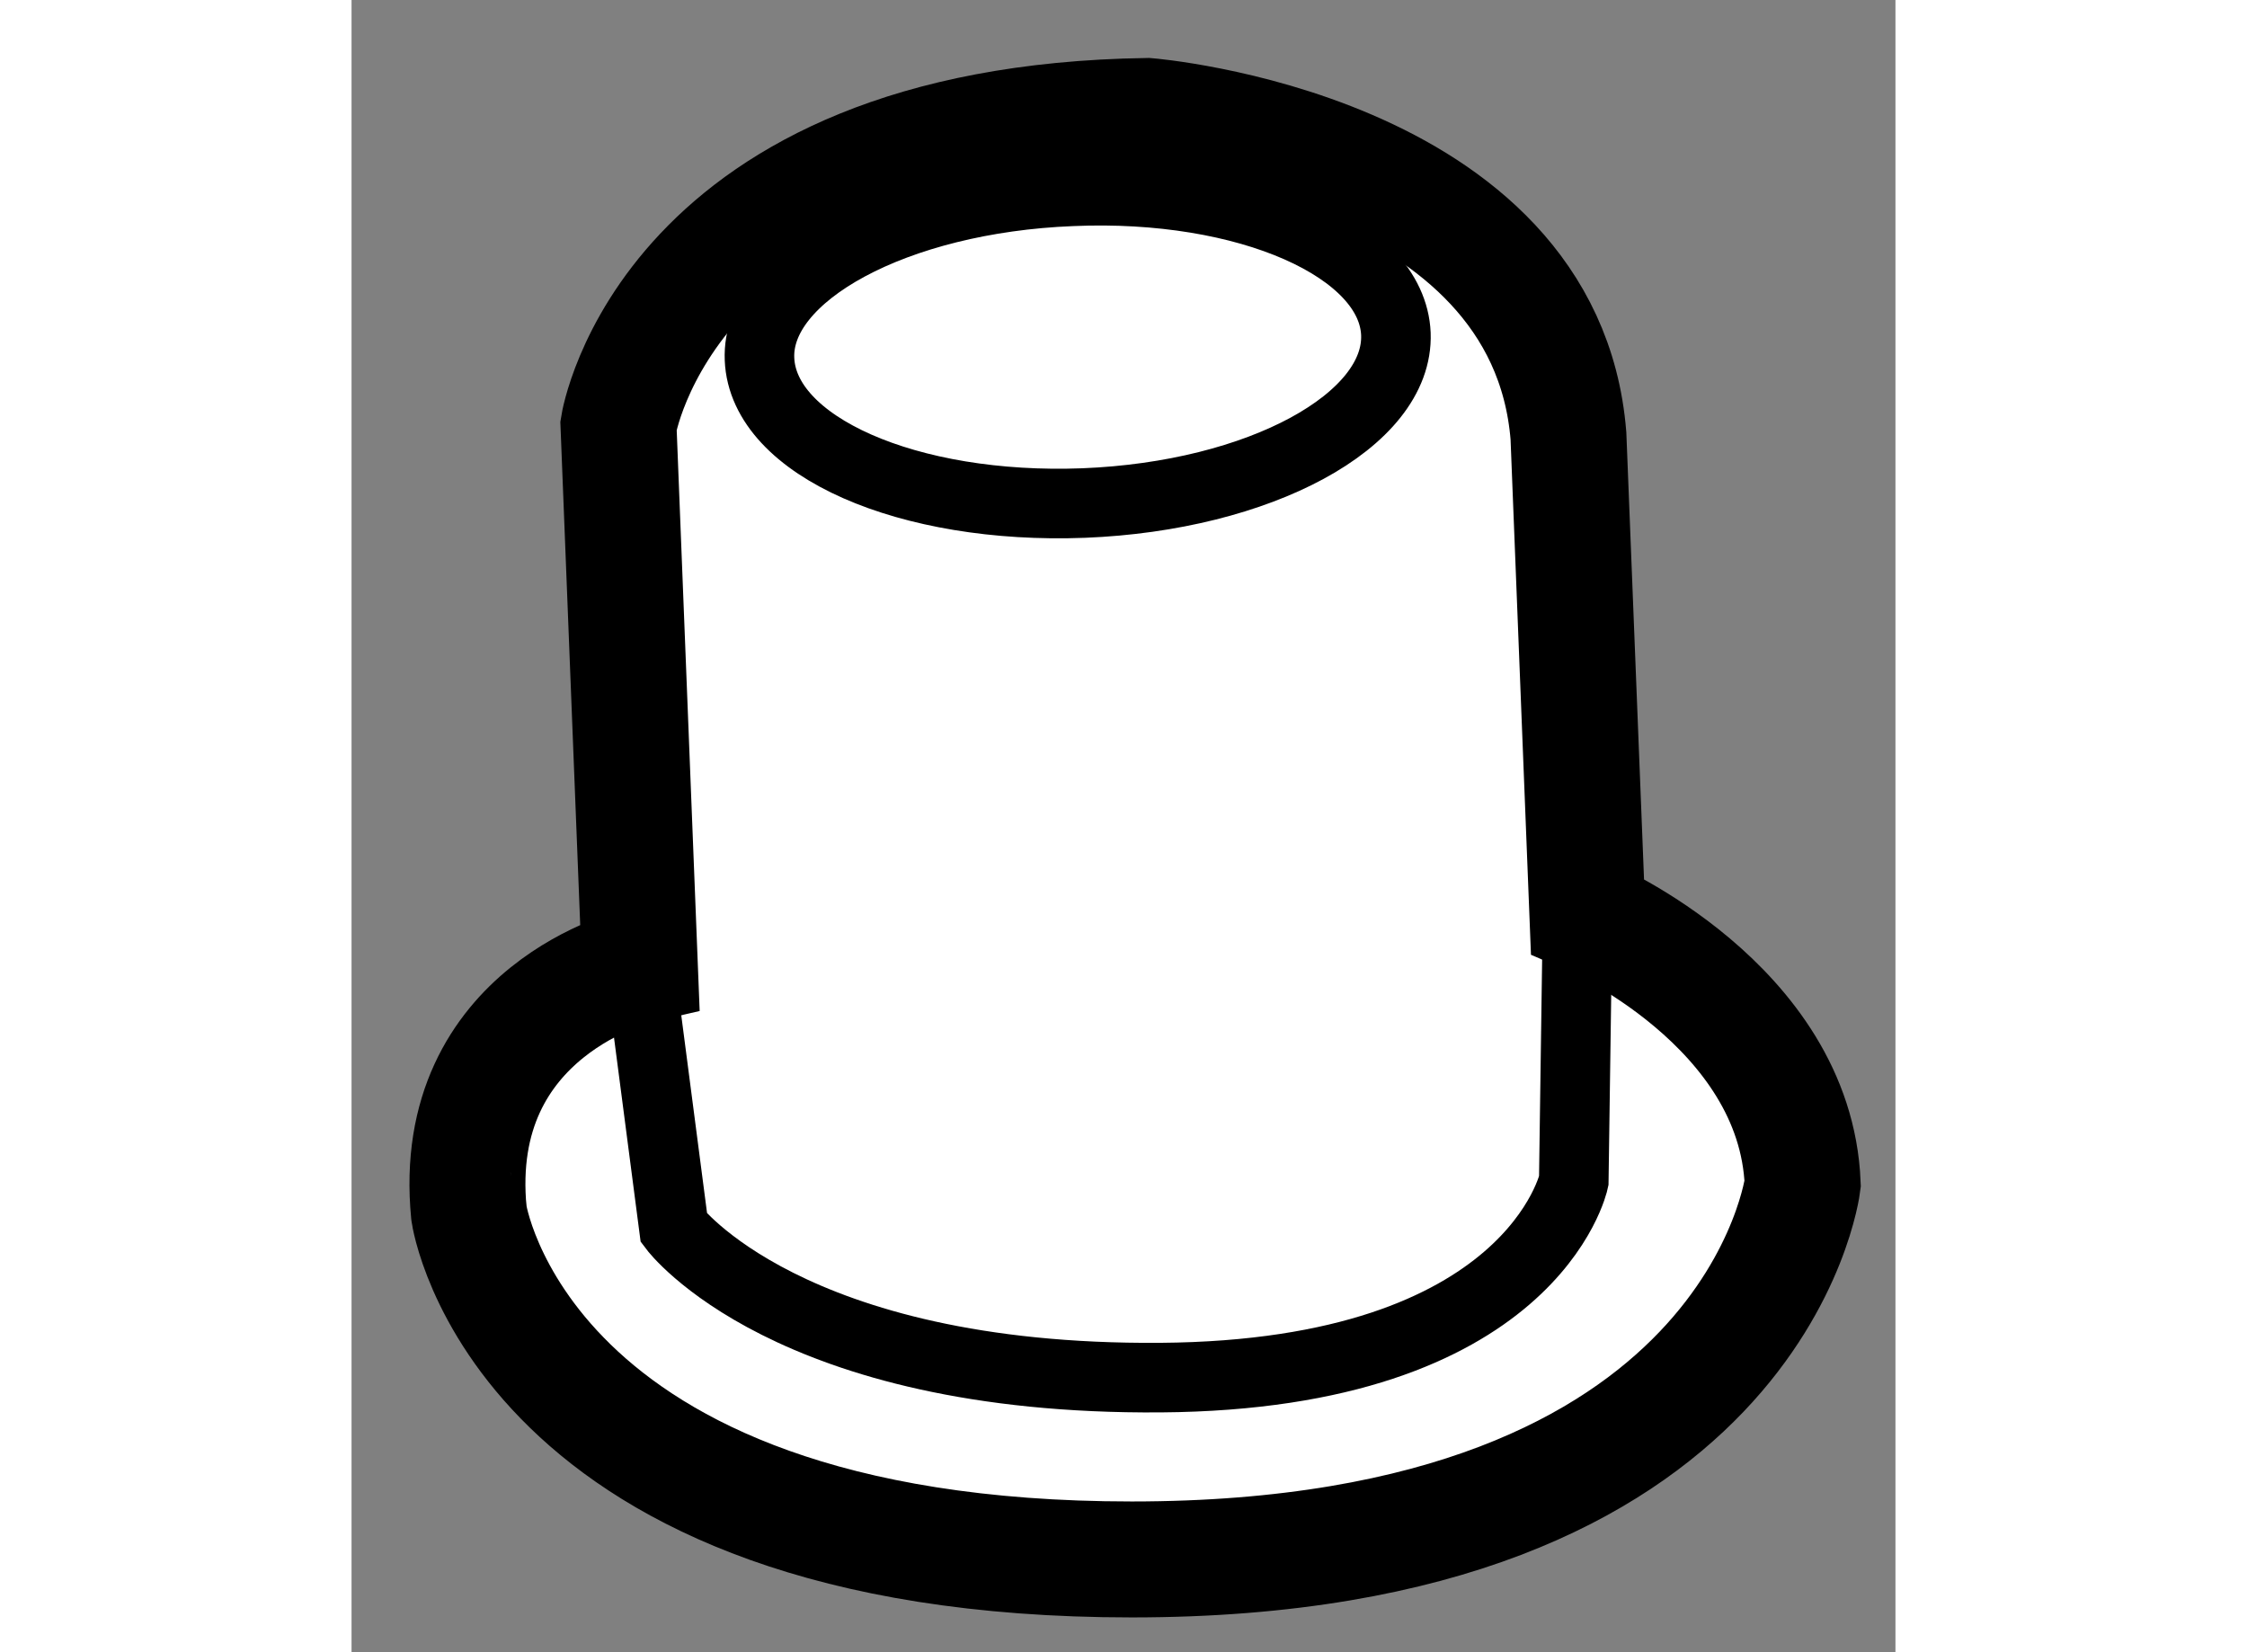 <?xml version="1.0" encoding="utf-8"?>
<!-- Generator: Adobe Illustrator 15.1.0, SVG Export Plug-In . SVG Version: 6.00 Build 0)  -->
<!DOCTYPE svg PUBLIC "-//W3C//DTD SVG 1.1//EN" "http://www.w3.org/Graphics/SVG/1.1/DTD/svg11.dtd">
<svg version="1.1" xmlns="http://www.w3.org/2000/svg" xmlns:xlink="http://www.w3.org/1999/xlink" x="0px" y="0px" width="244.8px"
	 height="180px" viewBox="145.407 132.172 6.657 7.124" enable-background="new 0 0 244.8 180" xml:space="preserve">
	
<rect x="145.407" y="132.172" width="6.657" height="7.124" fill="#808080" stroke="none"/>
	
<g><path fill="#FFFFFF" stroke="#000000" stroke-width="0.5" d="M148.771,138.896c2.695,0,2.893-1.619,2.893-1.619
				c-0.031-0.773-0.928-1.156-0.928-1.156l-0.082-2.07c-0.1-1.24-1.816-1.379-1.816-1.379c-2.074,0.031-2.28,1.334-2.28,1.334
				l0.092,2.328c0,0-0.823,0.189-0.737,1.068C145.912,137.401,146.127,138.896,148.771,138.896z"></path><path fill="none" stroke="#000000" stroke-width="0.3" d="M149.91,133.612c0.014,0.373-0.588,0.699-1.346,0.729
				c-0.756,0.029-1.383-0.244-1.398-0.621c-0.015-0.367,0.588-0.693,1.346-0.723C149.27,132.964,149.895,133.241,149.91,133.612z"></path><path fill="none" stroke="#000000" stroke-width="0.3" d="M150.691,136.28l-0.014,0.984c0,0-0.178,0.836-1.782,0.848
				c-1.605,0.012-2.098-0.645-2.098-0.645l-0.148-1.135"></path></g>


</svg>